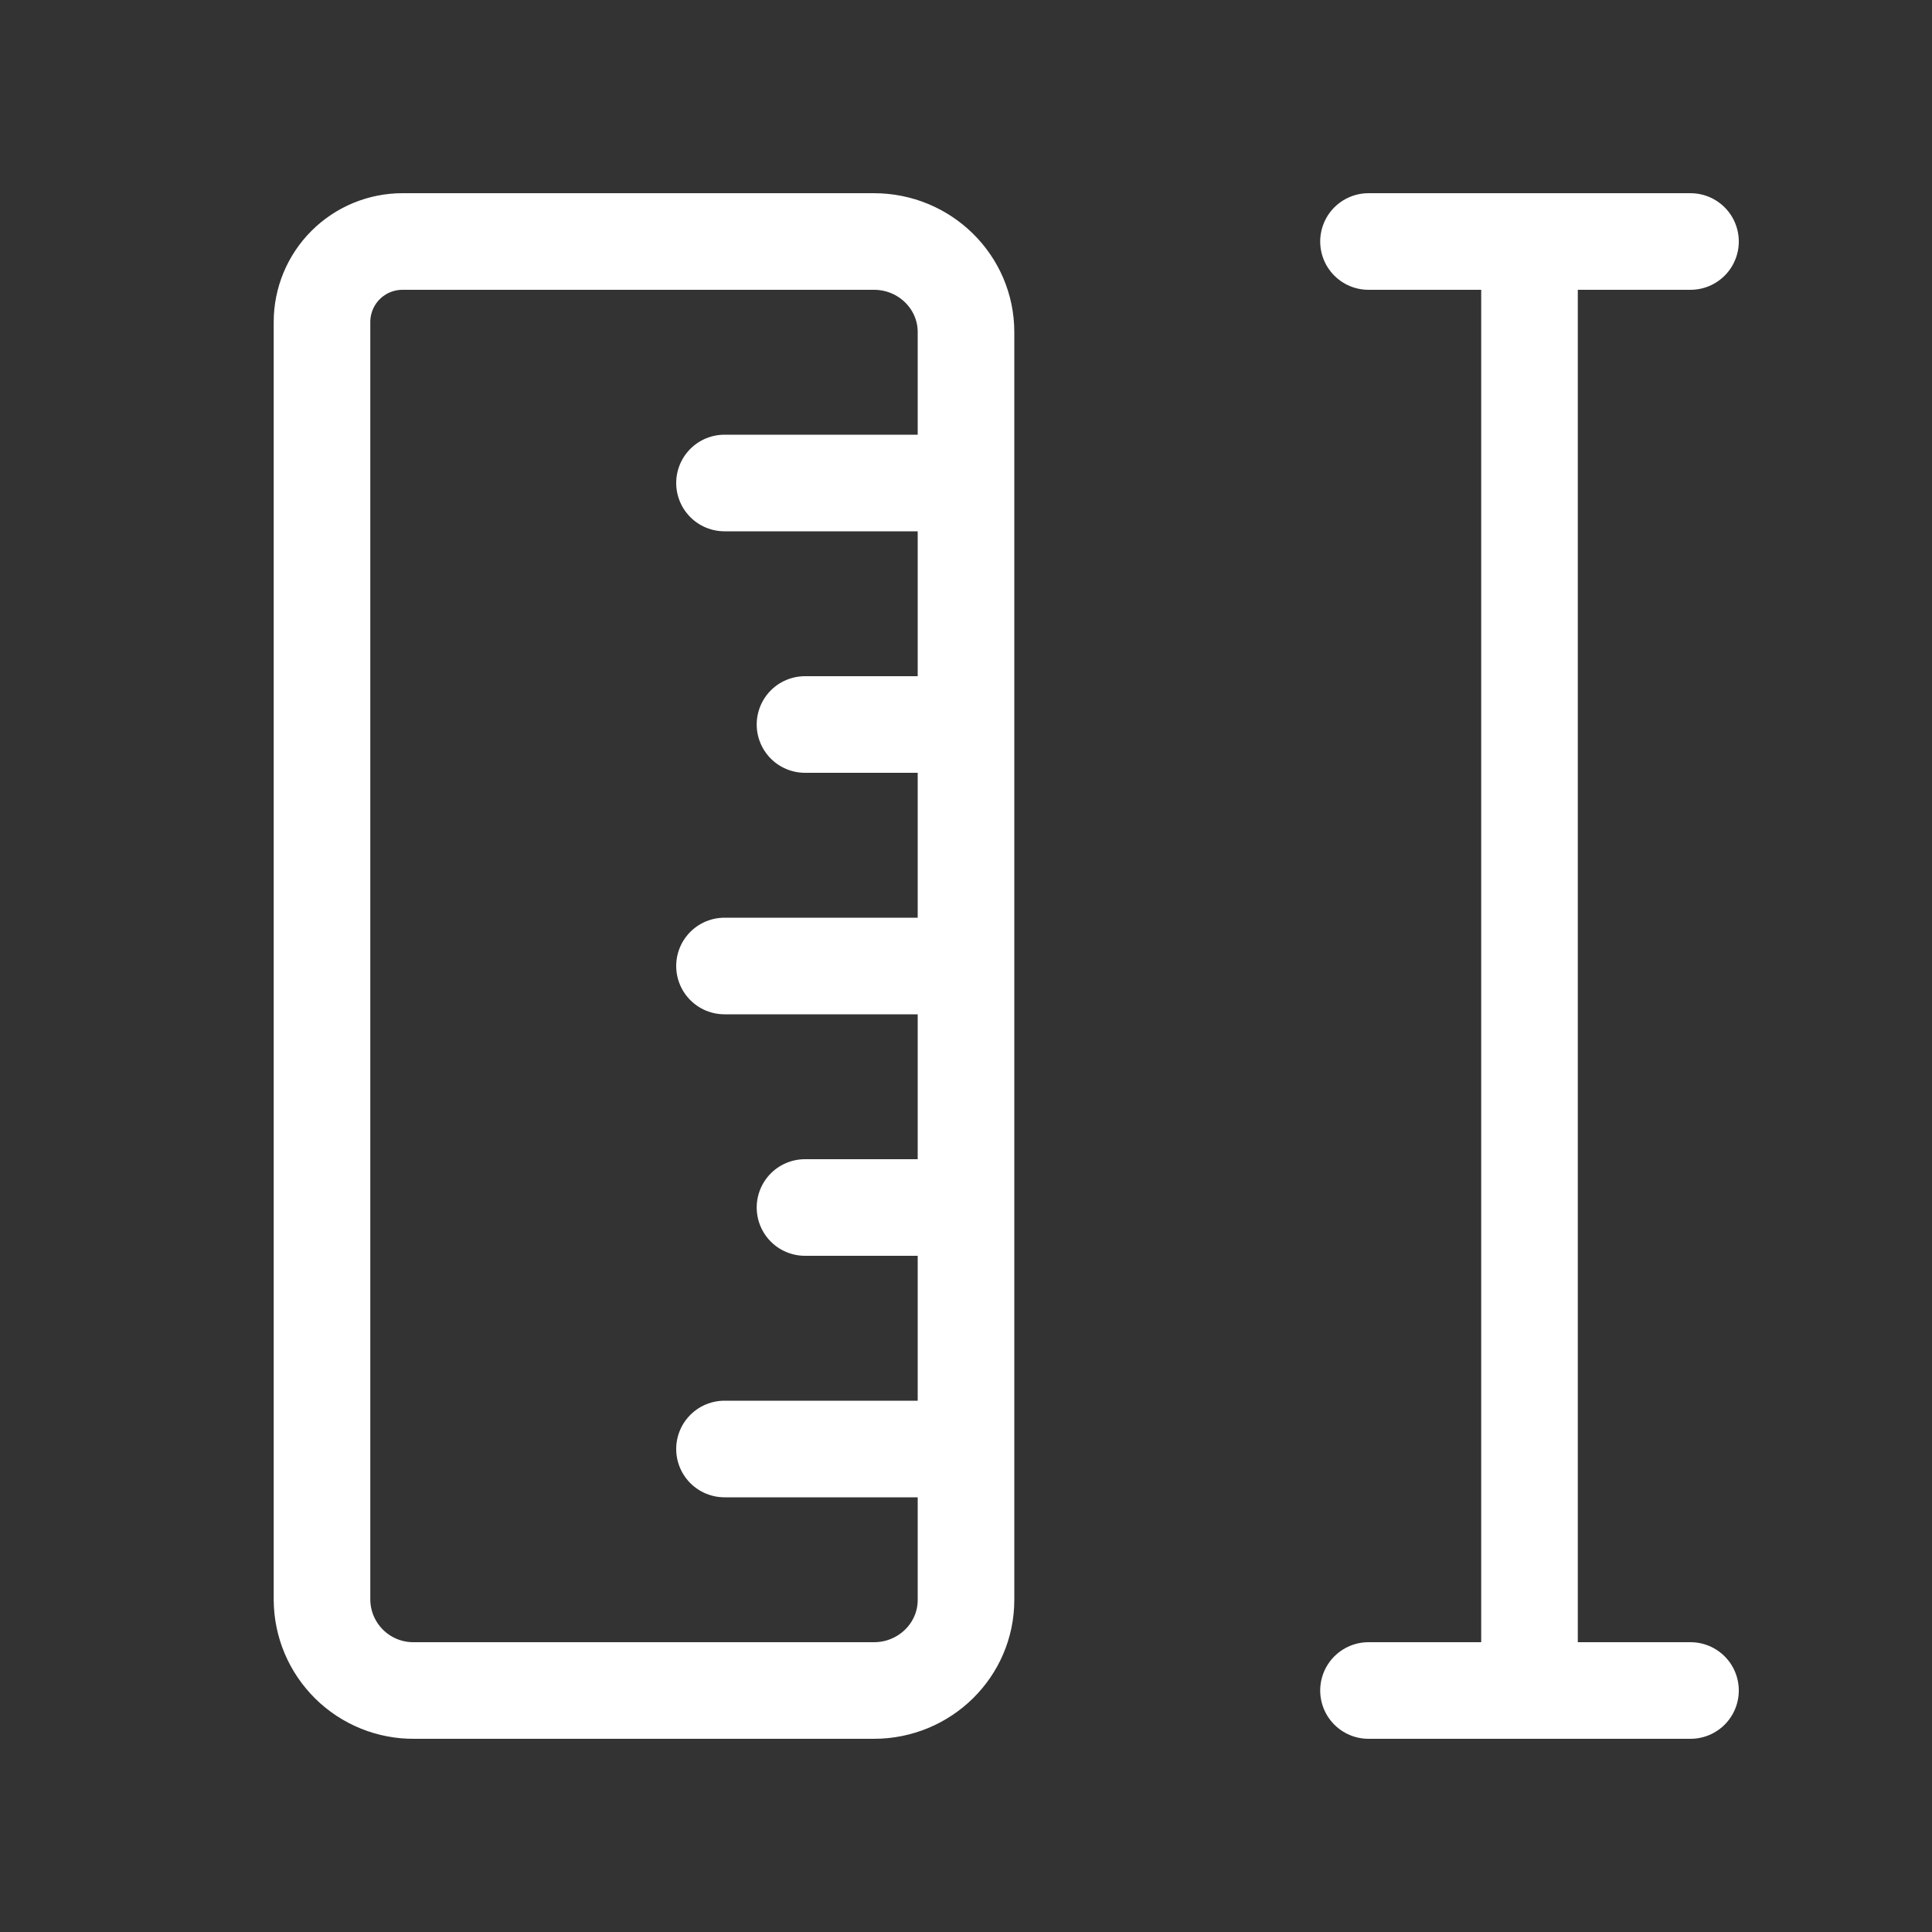 <svg width="60" height="60" viewBox="0 0 60 60" fill="none" xmlns="http://www.w3.org/2000/svg">
<rect x="0" y="0" width="60" height="60" fill="#333333" stroke="none"/>
<path d="M30 22.5H25M30 15H22.5M30 30H22.5M30 45H22.5M30 37.5H25M52.5 7.5H42.5M47.5 7.5V52.5M52.5 52.5H42.5M30 49.688C30 51.24 28.72 52.5 27.142 52.5H12.857C12.485 52.503 12.116 52.433 11.771 52.293C11.426 52.153 11.112 51.947 10.846 51.686C10.581 51.424 10.37 51.114 10.224 50.771C10.079 50.428 10.003 50.06 10 49.688V10C10 9.337 10.263 8.701 10.732 8.232C11.201 7.763 11.837 7.5 12.5 7.5H27.142C28.72 7.5 30 8.76 30 10.312V49.688Z" stroke="white" stroke-width="3" stroke-linecap="round" stroke-linejoin="round"/>
</svg>
